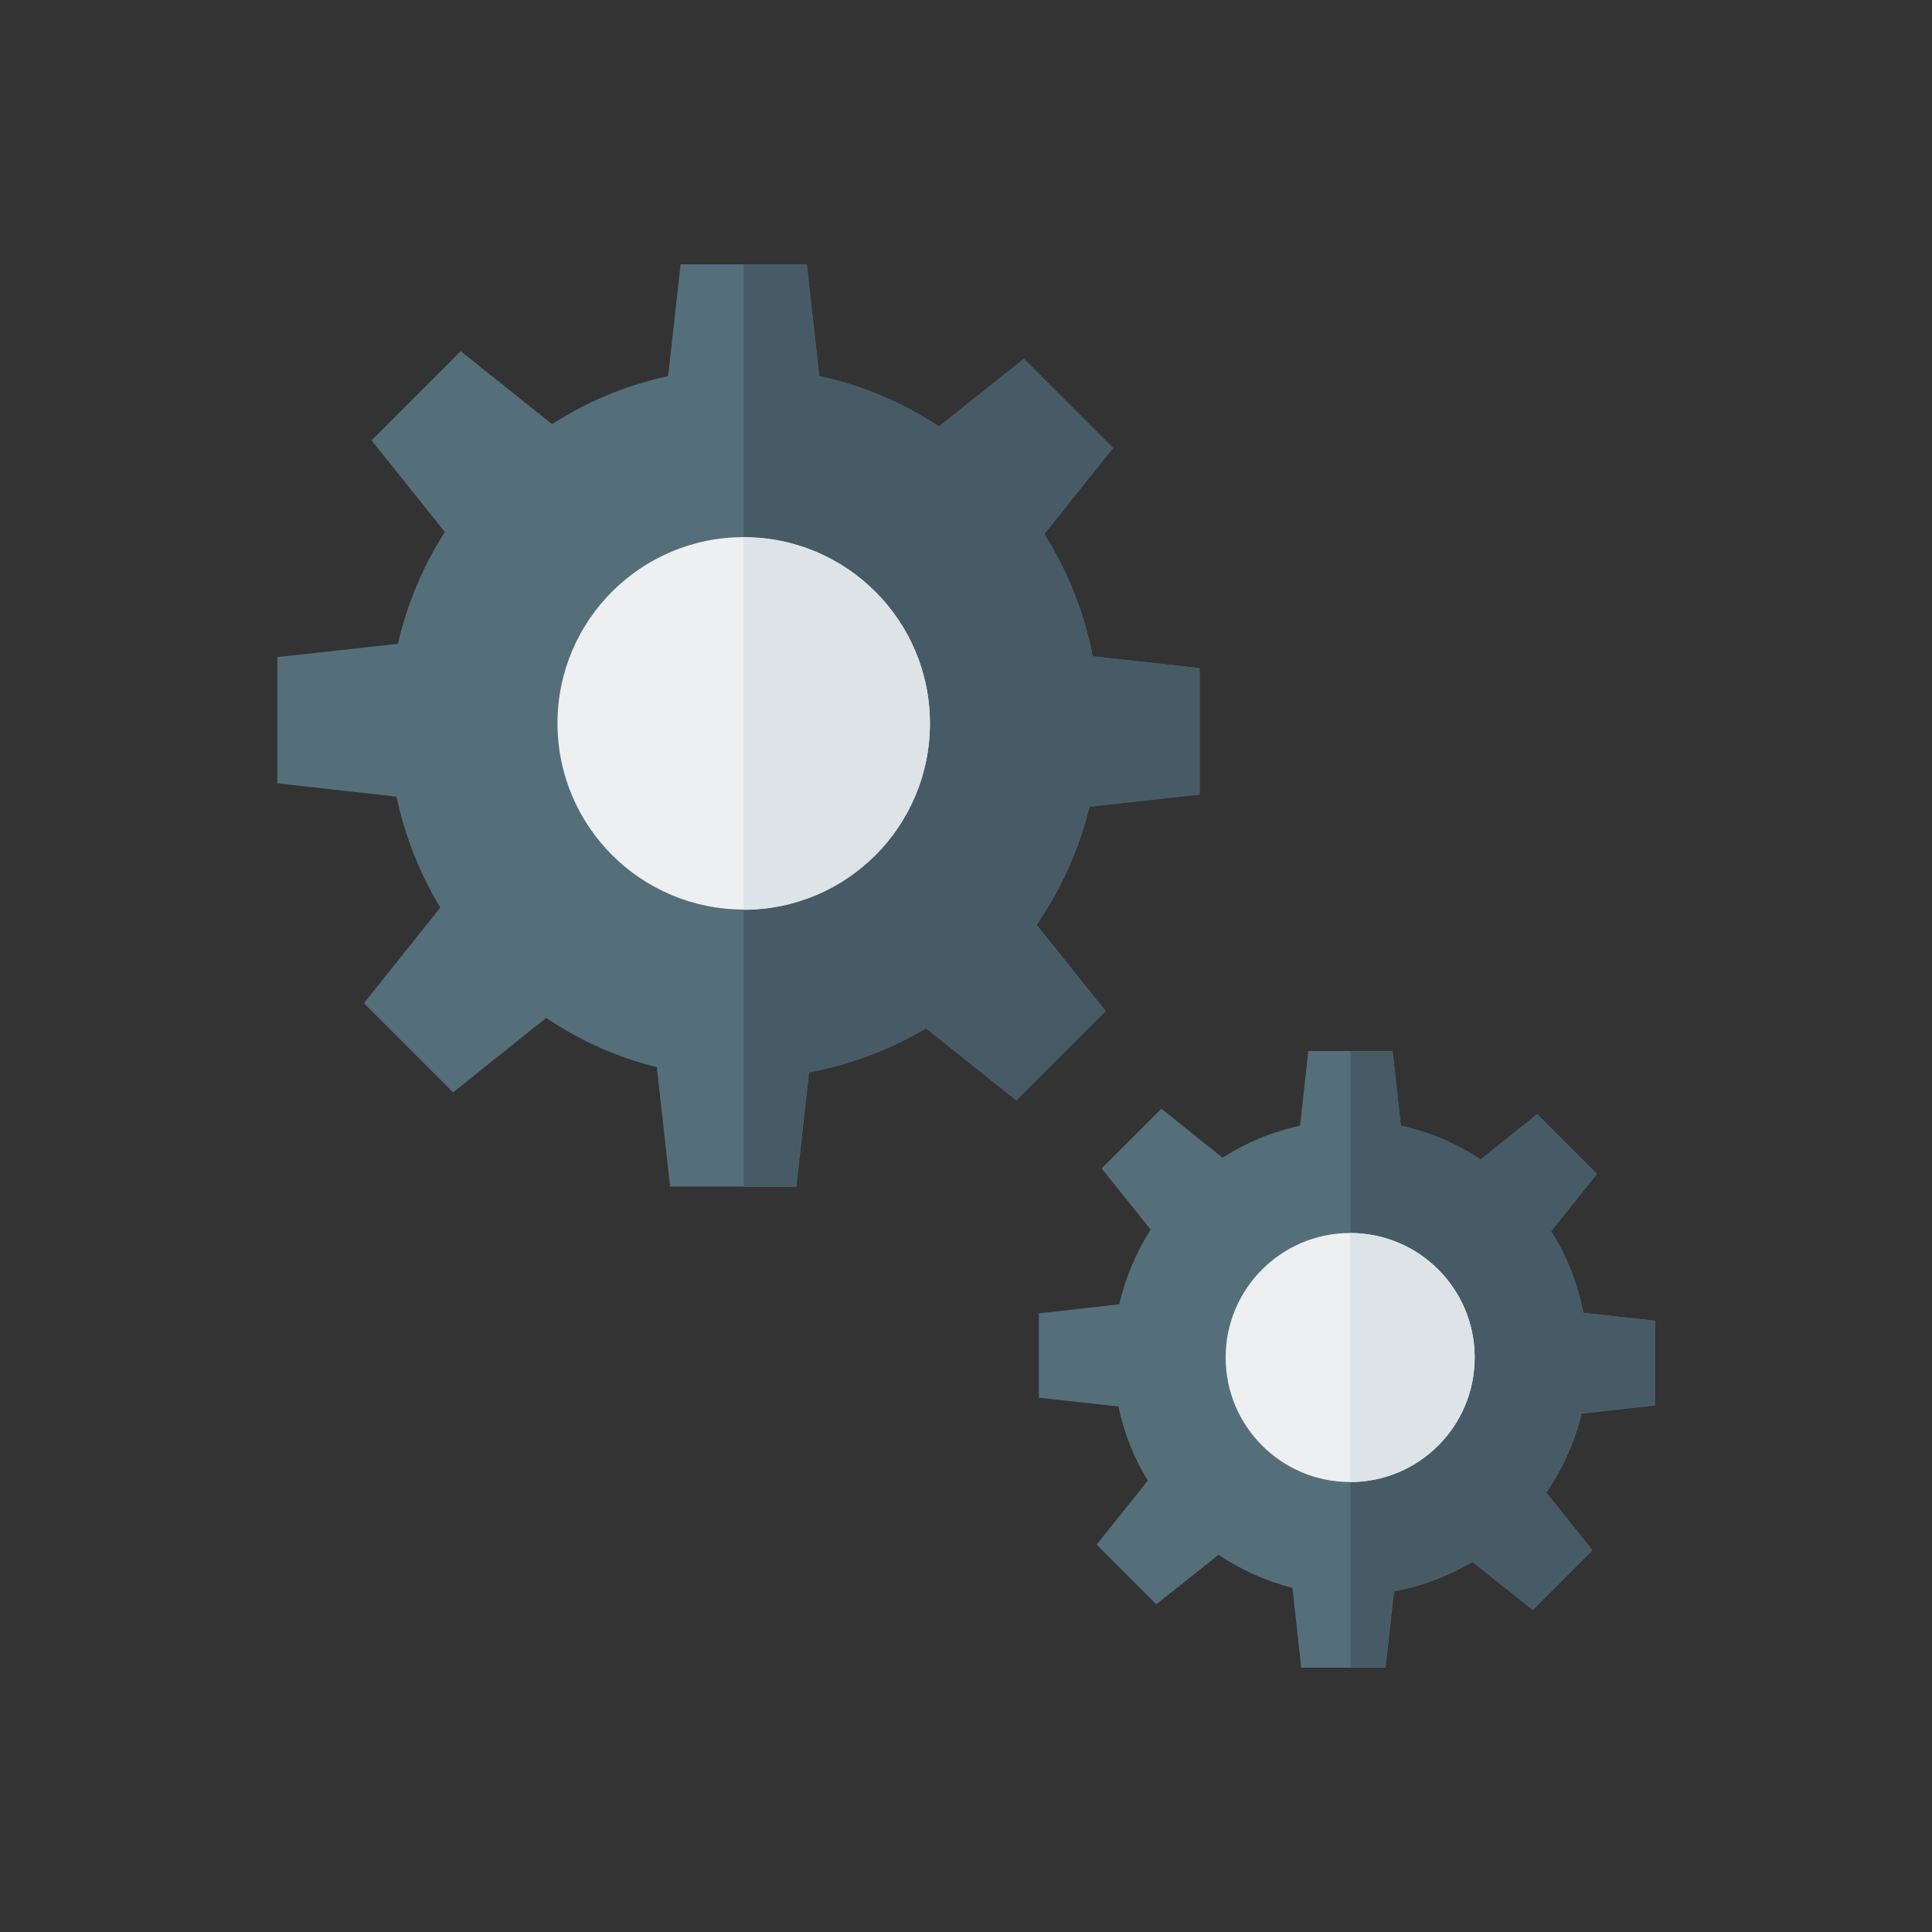 <?xml version="1.0" encoding="UTF-8"?>
<!DOCTYPE svg PUBLIC "-//W3C//DTD SVG 1.1//EN" "http://www.w3.org/Graphics/SVG/1.1/DTD/svg11.dtd">
<!-- Creator: CorelDRAW -->
<svg xmlns="http://www.w3.org/2000/svg" xml:space="preserve" width="6.827in" height="6.827in" style="shape-rendering:geometricPrecision; text-rendering:geometricPrecision; image-rendering:optimizeQuality; fill-rule:evenodd; clip-rule:evenodd"
viewBox="0 0 6.827 6.827"
 xmlns:xlink="http://www.w3.org/1999/xlink"
 version="1.1">
 <rect x="0" y="0" width="6.827" height="6.827" fill="#333333" stroke="none"/>
 <defs>
  <style type="text/css">
   <![CDATA[
    .fil4 {fill:none}
    .fil1 {fill:#465B65}
    .fil0 {fill:#556F7A}
    .fil3 {fill:#DDE3E7}
    .fil2 {fill:#EDEFF0}
   ]]>
  </style>
 </defs>
 <g id="Layer_x0020_1">
  <g id="_623381416">
   <g id="Guides">
   </g>
   <g id="Layer_2">
   </g>
   <g id="Layer_3">
   </g>
   <g id="Layer_4">
   </g>
   <g id="Layer_5">
   </g>
   <g id="Layer_6">
   </g>
   <g id="Layer_7">
   </g>
   <g id="Layer_8">
   </g>
   <g id="Layer_9">
   </g>
   <g id="Layer_10">
   </g>
   <g id="Layer_11">
   </g>
   <g id="Layer_12">
   </g>
   <g id="Layer_13">
   </g>
   <g id="Layer_14">
   </g>
   <g id="Layer_15">
   </g>
   <g id="Layer_16">
   </g>
   <g id="Layer_17">
   </g>
   <g id="Layer_18">
    <g>
     <g>
      <g>
       <g>
        <path id="_601736208" class="fil0" d="M5.848 4.965l0 -0.298 -0.253 -0.028c-0.02,-0.104 -0.059,-0.202 -0.114,-0.288l0.162 -0.203 -0.211 -0.211 -0.2 0.16c-0.085,-0.056 -0.18,-0.097 -0.282,-0.119l-0.029 -0.264 -0.298 0 -0.029 0.264c-0.099,0.021 -0.191,0.06 -0.274,0.113l-0.216 -0.173 -0.211 0.211 0.173 0.216c-0.051,0.08 -0.089,0.169 -0.111,0.264l-0.284 0.032 0 0.298 0.281 0.031c0.02,0.094 0.055,0.183 0.104,0.262l-0.181 0.226 0.211 0.211 0.22 -0.175c0.079,0.053 0.167,0.093 0.261,0.117l0.031 0.282 0.298 3.93701e-006 0.03 -0.27c0.099,-0.018 0.193,-0.054 0.277,-0.104l0.213 0.17 0.211 -0.211 -0.163 -0.204c0.058,-0.083 0.1,-0.178 0.125,-0.279l0.261 -0.029z"/>
       </g>
      </g>
      <g>
       <g>
        <path id="_601735416" class="fil1" d="M5.848 4.965l0 -0.298 -0.253 -0.028c-0.02,-0.104 -0.059,-0.202 -0.114,-0.288l0.162 -0.203 -0.211 -0.211 -0.2 0.16c-0.085,-0.056 -0.18,-0.097 -0.282,-0.119l-0.029 -0.264 -0.149 0 0 2.178 0.123 0 0.03 -0.27c0.099,-0.018 0.193,-0.054 0.277,-0.104l0.213 0.17 0.211 -0.211 -0.163 -0.204c0.058,-0.083 0.1,-0.178 0.125,-0.279l0.261 -0.029z"/>
       </g>
      </g>
      <g>
       <g>
        <circle id="_601735152" class="fil2" cx="4.771" cy="4.797" r="0.44"/>
       </g>
      </g>
      <g>
       <g>
        <path id="_601734888" class="fil3" d="M4.771 4.357l0 0.88c0.243,0 0.44,-0.197 0.44,-0.44 3.93701e-006,-0.243 -0.197,-0.44 -0.44,-0.44z"/>
       </g>
      </g>
     </g>
     <g>
      <g>
       <g>
        <path id="_601734864" class="fil0" d="M4.239 2.807l0 -0.446 -0.378 -0.042c-0.03,-0.156 -0.089,-0.302 -0.171,-0.432l0.243 -0.304 -0.315 -0.315 -0.3 0.239c-0.127,-0.084 -0.269,-0.145 -0.423,-0.178l-0.044 -0.395 -0.446 0 -0.044 0.395c-0.148,0.032 -0.287,0.09 -0.41,0.17l-0.323 -0.258 -0.315 0.315 0.259 0.324c-0.077,0.119 -0.133,0.253 -0.166,0.395l-0.426 0.047 0 0.446 0.421 0.047c0.03,0.141 0.083,0.273 0.155,0.392l-0.27 0.338 0.315 0.315 0.329 -0.263c0.118,0.079 0.249,0.139 0.391,0.174l0.047 0.422 0.446 3.93701e-006 0.045 -0.404c0.149,-0.028 0.288,-0.081 0.414,-0.156l0.319 0.255 0.315 -0.315 -0.244 -0.305c0.086,-0.125 0.15,-0.266 0.187,-0.418l0.39 -0.043z"/>
       </g>
      </g>
      <g>
       <g>
        <path id="_601734168" class="fil1" d="M4.239 2.807l0 -0.446 -0.378 -0.042c-0.03,-0.156 -0.089,-0.302 -0.171,-0.432l0.243 -0.304 -0.315 -0.315 -0.3 0.239c-0.127,-0.084 -0.269,-0.145 -0.423,-0.178l-0.044 -0.395 -0.223 0 0 3.26 0.185 0 0.045 -0.404c0.149,-0.028 0.288,-0.081 0.414,-0.156l0.319 0.255 0.315 -0.315 -0.244 -0.305c0.086,-0.125 0.15,-0.266 0.187,-0.418l0.39 -0.043z"/>
       </g>
      </g>
      <g>
       <g>
        <circle id="_601734216" class="fil2" cx="2.628" cy="2.556" r="0.658"/>
       </g>
      </g>
      <g>
       <g>
        <path id="_623382064" class="fil3" d="M2.628 1.898l0 1.317c0.364,0 0.658,-0.295 0.658,-0.658 0,-0.364 -0.295,-0.658 -0.658,-0.658z"/>
       </g>
      </g>
     </g>
    </g>
   </g>
   <g id="Layer_19">
   </g>
   <g id="Layer_20">
   </g>
   <g id="Layer_21">
   </g>
   <g id="Layer_22">
   </g>
   <g id="Layer_23">
   </g>
   <g id="Layer_24">
   </g>
   <g id="Layer_25">
   </g>
   <g id="Layer_26">
   </g>
  </g>
 </g>
 <rect class="fil4" width="6.827" height="6.827"/>
</svg>
